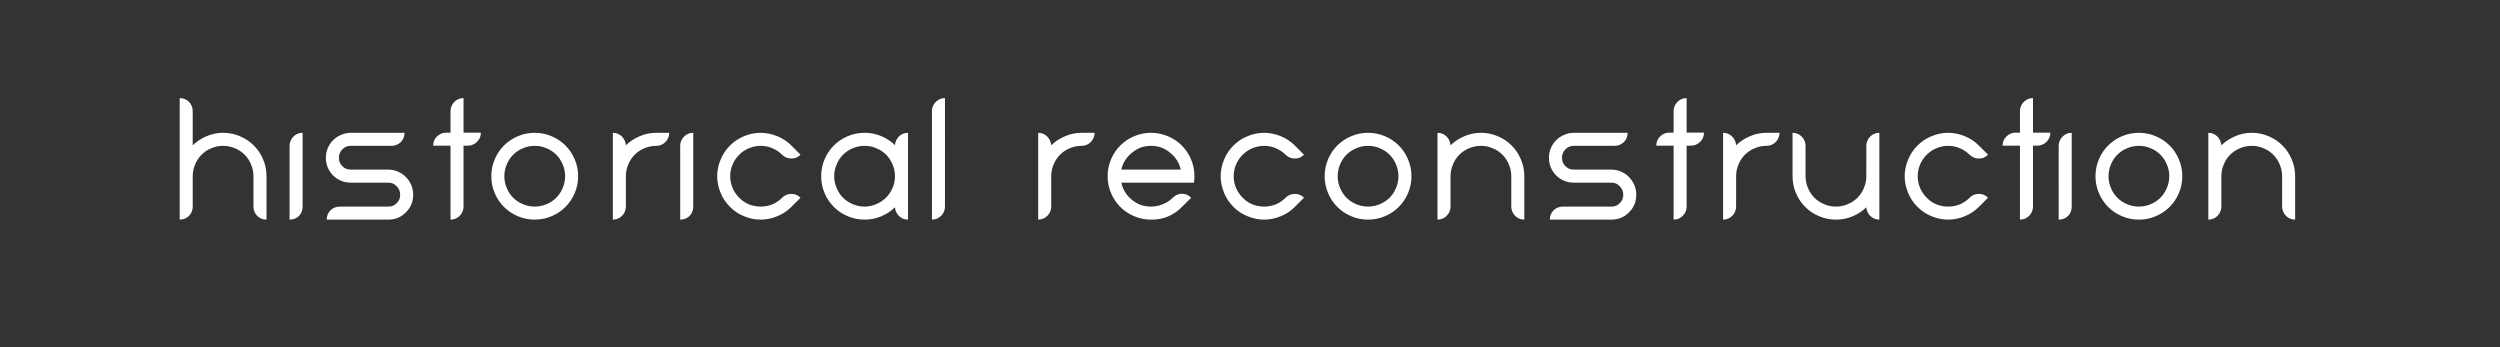 <?xml version="1.0" encoding="utf-8"?>
<!-- Generator: Adobe Illustrator 16.0.0, SVG Export Plug-In . SVG Version: 6.00 Build 0)  -->
<!DOCTYPE svg PUBLIC "-//W3C//DTD SVG 1.1//EN" "http://www.w3.org/Graphics/SVG/1.1/DTD/svg11.dtd">
<svg version="1.1" id="out" xmlns="http://www.w3.org/2000/svg" xmlns:xlink="http://www.w3.org/1999/xlink" x="0px" y="0px"
	 width="720px" height="100px" viewBox="0 0 720 100" enable-background="new 0 0 720 100" xml:space="preserve">
<rect x="0" y="0" width="720" height="100" fill="#333333" stroke="none"/>
<path fill-rule="evenodd" clip-rule="evenodd" fill="#FFFFFF" d="M653.4,39.25c1.5,0.633,2.816,1.517,3.949,2.65
	c1.134,1.133,2.017,2.45,2.65,3.95c0.667,1.533,1,3.167,1,4.9v12.5c-1.033,0-1.917-0.366-2.65-1.1c-0.733-0.767-1.1-1.65-1.1-2.65
	v-8.75c0-1.2-0.233-2.333-0.7-3.4c-0.434-1.067-1.05-2-1.85-2.8c-0.8-0.8-1.733-1.417-2.8-1.85c-1.067-0.467-2.2-0.7-3.4-0.7
	s-2.333,0.233-3.4,0.7c-1.066,0.433-2,1.05-2.8,1.85c-0.8,0.8-1.416,1.733-1.85,2.8c-0.467,1.066-0.7,2.2-0.7,3.4v8.75
	c0,1-0.366,1.884-1.1,2.65c-0.733,0.733-1.617,1.1-2.65,1.1v-25c1,0,1.866,0.35,2.6,1.05c0.7,0.733,1.084,1.583,1.15,2.55
	c1.134-1.1,2.45-1.967,3.95-2.6c1.5-0.667,3.1-1,4.8-1C650.233,38.25,651.866,38.583,653.4,39.25z M616,38.25
	c1.733,0,3.366,0.333,4.9,1c1.5,0.633,2.816,1.517,3.949,2.65c1.134,1.133,2.017,2.45,2.65,3.95c0.667,1.533,1,3.167,1,4.9
	s-0.333,3.366-1,4.9c-0.634,1.5-1.517,2.816-2.65,3.949c-1.133,1.134-2.449,2.017-3.949,2.65c-1.534,0.667-3.167,1-4.9,1
	s-3.366-0.333-4.9-1c-1.5-0.634-2.816-1.517-3.949-2.65c-1.134-1.133-2.017-2.449-2.65-3.949c-0.667-1.534-1-3.167-1-4.9
	s0.333-3.367,1-4.9c0.634-1.5,1.517-2.817,2.65-3.95c1.133-1.133,2.449-2.017,3.949-2.65C612.634,38.583,614.267,38.25,616,38.25z
	 M612.6,42.7c-1.066,0.433-2,1.05-2.8,1.85c-0.8,0.8-1.416,1.733-1.85,2.8c-0.467,1.066-0.7,2.2-0.7,3.4s0.233,2.333,0.7,3.4
	c0.434,1.066,1.05,2,1.85,2.8s1.733,1.416,2.8,1.85c1.067,0.467,2.2,0.7,3.4,0.7s2.333-0.233,3.4-0.7c1.066-0.434,2-1.05,2.8-1.85
	s1.416-1.733,1.85-2.8c0.467-1.067,0.7-2.2,0.7-3.4s-0.233-2.333-0.7-3.4c-0.434-1.067-1.05-2-1.85-2.8
	c-0.8-0.8-1.733-1.417-2.8-1.85c-1.067-0.467-2.2-0.7-3.4-0.7S613.667,42.233,612.6,42.7z M582.85,29.35
	c0.733-0.733,1.617-1.1,2.65-1.1v9.95h5c0,1.033-0.366,1.917-1.1,2.65c-0.767,0.733-1.65,1.1-2.65,1.1h-1.25V59.5
	c0,1-0.366,1.884-1.1,2.65c-0.733,0.733-1.617,1.1-2.65,1.1v-21.3h-5c0-1.034,0.366-1.917,1.1-2.65c0.767-0.733,1.65-1.1,2.65-1.1
	h1.25V32C581.75,31,582.116,30.117,582.85,29.35z M572.55,44.55c-0.733,0.767-1.616,1.133-2.649,1.1c-1.034,0-1.917-0.367-2.65-1.1
	c-0.866-0.833-1.833-1.466-2.9-1.9c-1.066-0.433-2.166-0.65-3.3-0.65c-1.1,0-2.184,0.217-3.25,0.65
	c-1.1,0.434-2.066,1.067-2.899,1.9c-0.867,0.867-1.517,1.833-1.95,2.9c-0.434,1.066-0.65,2.167-0.65,3.3
	c0,1.134,0.217,2.233,0.65,3.3s1.083,2.033,1.95,2.9c0.833,0.866,1.8,1.517,2.899,1.95c1.066,0.399,2.15,0.6,3.25,0.6
	c1.134,0,2.233-0.2,3.3-0.6c1.067-0.434,2.034-1.084,2.9-1.95c0.767-0.767,1.667-1.134,2.7-1.101c1.033,0,1.899,0.367,2.6,1.101
	L569.9,59.6c-1.2,1.2-2.567,2.101-4.101,2.7c-1.566,0.634-3.149,0.95-4.75,0.95c-1.6,0-3.166-0.316-4.7-0.95
	c-1.533-0.6-2.899-1.5-4.1-2.7c-1.233-1.233-2.15-2.616-2.75-4.149c-0.634-1.533-0.95-3.101-0.95-4.7c0-1.6,0.316-3.167,0.95-4.7
	c0.6-1.533,1.517-2.917,2.75-4.15c1.2-1.2,2.566-2.1,4.1-2.7c1.534-0.633,3.101-0.95,4.7-0.95c1.601,0,3.184,0.317,4.75,0.95
	c1.533,0.6,2.9,1.5,4.101,2.7L572.55,44.55z M594,39.35c0.733-0.733,1.616-1.1,2.65-1.1V59.5c0,1.066-0.351,1.967-1.051,2.7
	c-0.733,0.7-1.633,1.05-2.699,1.05V42C592.9,41,593.267,40.117,594,39.35z M538.6,39.35c0.733-0.733,1.617-1.1,2.65-1.1v25
	c-1,0-1.866-0.35-2.6-1.05c-0.7-0.7-1.084-1.533-1.15-2.5c-1.134,1.1-2.45,1.967-3.95,2.6c-1.5,0.634-3.1,0.95-4.8,0.95
	c-1.733,0-3.366-0.333-4.9-1c-1.5-0.634-2.816-1.517-3.949-2.65c-1.134-1.133-2.017-2.449-2.65-3.949c-0.667-1.534-1-3.167-1-4.9
	v-12.5c1.033,0,1.917,0.367,2.65,1.1C519.634,40.117,520,41,520,42v8.75c0,1.2,0.233,2.333,0.7,3.4c0.434,1.066,1.05,2,1.85,2.8
	s1.733,1.416,2.8,1.85c1.067,0.467,2.2,0.7,3.4,0.7s2.333-0.233,3.4-0.7c1.066-0.434,2-1.05,2.8-1.85s1.416-1.733,1.85-2.8
	c0.467-1.067,0.7-2.2,0.7-3.4V42C537.5,41,537.866,40.117,538.6,39.35z M489.65,40.85c-0.767,0.733-1.65,1.1-2.65,1.1h-1.25V59.5
	c0,1-0.366,1.884-1.1,2.65c-0.733,0.733-1.617,1.1-2.65,1.1v-21.3h-5c0-1.034,0.366-1.917,1.1-2.65c0.767-0.733,1.65-1.1,2.65-1.1
	H482V32c0-1,0.366-1.883,1.1-2.65c0.733-0.733,1.617-1.1,2.65-1.1v9.95h5C490.75,39.233,490.384,40.117,489.65,40.85z M500.7,47.35
	c-0.467,1.066-0.7,2.2-0.7,3.4v8.75c0,1-0.366,1.884-1.1,2.65c-0.733,0.733-1.617,1.1-2.65,1.1v-25c1,0,1.866,0.35,2.6,1.05
	c0.7,0.733,1.084,1.583,1.15,2.55c1.134-1.1,2.45-1.967,3.95-2.6c1.5-0.667,3.1-1,4.8-1h3.75c0,1-0.366,1.883-1.1,2.65
	c-0.733,0.733-1.617,1.1-2.65,1.1c-1.2,0-2.333,0.233-3.4,0.7c-1.066,0.433-2,1.05-2.8,1.85
	C501.75,45.35,501.134,46.283,500.7,47.35z M450.85,43c-0.666,0.667-1,1.483-1,2.45c0,0.966,0.334,1.767,1,2.4
	c0.634,0.667,1.434,1,2.4,1h10.85c1,0,1.934,0.2,2.801,0.6c0.866,0.367,1.616,0.883,2.25,1.55c0.666,0.667,1.183,1.434,1.55,2.3
	c0.366,0.867,0.55,1.8,0.55,2.8s-0.184,1.934-0.55,2.801c-0.367,0.866-0.884,1.616-1.55,2.25c-0.634,0.666-1.384,1.183-2.25,1.55
	c-0.867,0.366-1.801,0.55-2.801,0.55h-17.75c0-1.066,0.367-1.967,1.101-2.7c0.733-0.7,1.616-1.05,2.649-1.05h14
	c0.967,0,1.767-0.333,2.4-1c0.667-0.634,1-1.434,1-2.4c0-0.966-0.333-1.783-1-2.449c-0.634-0.7-1.434-1.051-2.4-1.051h-10.85
	c-1,0-1.934-0.183-2.8-0.55c-0.867-0.366-1.617-0.866-2.25-1.5c-0.667-0.667-1.184-1.433-1.55-2.3c-0.367-0.867-0.551-1.8-0.551-2.8
	s0.184-1.934,0.551-2.8c0.366-0.867,0.883-1.633,1.55-2.3c0.633-0.633,1.383-1.133,2.25-1.5c0.866-0.4,1.8-0.6,2.8-0.6h15.5
	c0,1.067-0.366,1.967-1.1,2.7C466.884,41.65,466,42,465,42h-11.75C452.283,42,451.483,42.333,450.85,43z M418.45,47.35
	c-0.467,1.066-0.7,2.2-0.7,3.4v8.75c0,1-0.366,1.884-1.1,2.65c-0.733,0.733-1.617,1.1-2.65,1.1v-25c1,0,1.866,0.35,2.6,1.05
	c0.7,0.733,1.084,1.583,1.15,2.55c1.134-1.1,2.45-1.967,3.95-2.6c1.5-0.667,3.1-1,4.8-1c1.733,0,3.366,0.333,4.9,1
	c1.5,0.633,2.816,1.517,3.949,2.65c1.134,1.133,2.017,2.45,2.65,3.95c0.667,1.533,1,3.167,1,4.9v12.5c-1.033,0-1.917-0.366-2.65-1.1
	c-0.733-0.767-1.1-1.65-1.1-2.65v-8.75c0-1.2-0.233-2.333-0.7-3.4c-0.434-1.067-1.05-2-1.85-2.8c-0.8-0.8-1.733-1.417-2.8-1.85
	c-1.067-0.467-2.2-0.7-3.4-0.7s-2.333,0.233-3.4,0.7c-1.066,0.433-2,1.05-2.8,1.85C419.5,45.35,418.884,46.283,418.45,47.35z
	 M405.5,55.65c-0.634,1.5-1.517,2.816-2.65,3.949c-1.133,1.134-2.449,2.017-3.949,2.65c-1.534,0.667-3.167,1-4.9,1
	s-3.366-0.333-4.9-1c-1.5-0.634-2.816-1.517-3.949-2.65c-1.134-1.133-2.017-2.449-2.65-3.949c-0.667-1.534-1-3.167-1-4.9
	s0.333-3.367,1-4.9c0.634-1.5,1.517-2.817,2.65-3.95c1.133-1.133,2.449-2.017,3.949-2.65c1.534-0.667,3.167-1,4.9-1
	s3.366,0.333,4.9,1c1.5,0.633,2.816,1.517,3.949,2.65c1.134,1.133,2.017,2.45,2.65,3.95c0.667,1.533,1,3.167,1,4.9
	S406.167,54.116,405.5,55.65z M367.35,42.65c-1.066-0.433-2.166-0.65-3.3-0.65c-1.1,0-2.184,0.217-3.25,0.65
	c-1.1,0.434-2.066,1.067-2.9,1.9c-0.867,0.867-1.517,1.833-1.95,2.9c-0.434,1.066-0.65,2.167-0.65,3.3c0,1.134,0.217,2.233,0.65,3.3
	c0.433,1.066,1.083,2.033,1.95,2.9c0.833,0.866,1.8,1.517,2.9,1.95c1.066,0.399,2.15,0.6,3.25,0.6c1.134,0,2.233-0.2,3.3-0.6
	c1.067-0.434,2.034-1.084,2.9-1.95c0.767-0.767,1.667-1.134,2.7-1.101c1.033,0,1.899,0.367,2.6,1.101L372.9,59.6
	c-1.2,1.2-2.567,2.101-4.101,2.7c-1.566,0.634-3.149,0.95-4.75,0.95c-1.6,0-3.166-0.316-4.7-0.95c-1.533-0.6-2.9-1.5-4.1-2.7
	c-1.233-1.233-2.15-2.616-2.75-4.149c-0.633-1.533-0.95-3.101-0.95-4.7c0-1.6,0.317-3.167,0.95-4.7c0.6-1.533,1.517-2.917,2.75-4.15
	c1.2-1.2,2.567-2.1,4.1-2.7c1.534-0.633,3.1-0.95,4.7-0.95c1.601,0,3.184,0.317,4.75,0.95c1.533,0.6,2.9,1.5,4.101,2.7l2.649,2.65
	c-0.733,0.767-1.616,1.133-2.649,1.1c-1.034,0-1.917-0.367-2.65-1.1C369.384,43.717,368.417,43.083,367.35,42.65z M387.8,44.55
	c-0.8,0.8-1.416,1.733-1.85,2.8c-0.467,1.066-0.7,2.2-0.7,3.4s0.233,2.333,0.7,3.4c0.434,1.066,1.05,2,1.85,2.8
	s1.733,1.416,2.8,1.85c1.067,0.467,2.2,0.7,3.4,0.7s2.333-0.233,3.4-0.7c1.066-0.434,2-1.05,2.8-1.85s1.416-1.733,1.85-2.8
	c0.467-1.067,0.7-2.2,0.7-3.4s-0.233-2.333-0.7-3.4c-0.434-1.067-1.05-2-1.85-2.8c-0.8-0.8-1.733-1.417-2.8-1.85
	c-1.067-0.467-2.2-0.7-3.4-0.7s-2.333,0.233-3.4,0.7C389.533,43.133,388.6,43.75,387.8,44.55z M331.5,38.25
	c1.733,0,3.367,0.333,4.9,1c1.5,0.633,2.817,1.517,3.95,2.65s2.017,2.45,2.65,3.95c0.667,1.533,1,3.167,1,4.9
	c0,0.634-0.05,1.25-0.15,1.85h-20.9c0.2,1,0.566,1.917,1.1,2.75c0.5,0.834,1.133,1.551,1.9,2.15c0.733,0.634,1.566,1.134,2.5,1.5
	c0.966,0.333,1.983,0.5,3.05,0.5c1.133,0,2.233-0.217,3.3-0.65c1.1-0.399,2.083-1.033,2.95-1.899c0.767-0.767,1.667-1.15,2.7-1.15
	c1.033,0.033,1.9,0.417,2.6,1.15L340.4,59.6c-1.267,1.267-2.65,2.2-4.15,2.801c-1.533,0.6-3.117,0.883-4.75,0.85
	c-1.733,0-3.367-0.333-4.9-1c-1.5-0.634-2.817-1.517-3.95-2.65c-1.133-1.133-2.017-2.449-2.65-3.949c-0.667-1.534-1-3.167-1-4.9
	s0.333-3.367,1-4.9c0.633-1.5,1.517-2.817,2.65-3.95s2.45-2.017,3.95-2.65C328.133,38.583,329.767,38.25,331.5,38.25z M328.5,42.5
	c-0.933,0.367-1.767,0.867-2.5,1.5c-0.767,0.6-1.417,1.317-1.95,2.15c-0.533,0.833-0.9,1.733-1.1,2.7h17.1
	c-0.2-0.967-0.566-1.867-1.1-2.7c-0.534-0.833-1.184-1.55-1.95-2.15c-0.733-0.633-1.567-1.133-2.5-1.5c-0.967-0.333-1.967-0.5-3-0.5
	C330.433,42,329.433,42.167,328.5,42.5z M301.6,39.3c0.7,0.733,1.083,1.583,1.15,2.55c1.133-1.1,2.45-1.967,3.95-2.6
	c1.5-0.667,3.1-1,4.8-1h3.75c0,1-0.367,1.883-1.1,2.65c-0.733,0.733-1.617,1.1-2.65,1.1c-1.2,0-2.333,0.233-3.4,0.7
	c-1.067,0.433-2,1.05-2.8,1.85c-0.8,0.8-1.417,1.733-1.85,2.8c-0.467,1.066-0.7,2.2-0.7,3.4v8.75c0,1-0.367,1.884-1.1,2.65
	c-0.733,0.733-1.617,1.1-2.65,1.1v-25C300,38.25,300.867,38.6,301.6,39.3z M245.6,42.7c-1.067,0.433-2,1.05-2.8,1.85
	c-0.8,0.8-1.417,1.733-1.85,2.8c-0.467,1.066-0.7,2.2-0.7,3.4s0.233,2.333,0.7,3.4c0.433,1.066,1.05,2,1.85,2.8
	c0.8,0.8,1.733,1.416,2.8,1.85c1.066,0.467,2.2,0.7,3.4,0.7c1.167,0,2.283-0.233,3.35-0.7c1.066-0.467,2-1.083,2.8-1.85
	c0.8-0.8,1.434-1.733,1.9-2.8c0.467-1.067,0.7-2.2,0.7-3.4s-0.233-2.333-0.7-3.4c-0.433-1.067-1.05-2-1.85-2.8
	c-0.8-0.8-1.733-1.417-2.8-1.85c-1.066-0.467-2.2-0.7-3.4-0.7S246.667,42.233,245.6,42.7z M249,38.25c1.7,0,3.3,0.317,4.8,0.95
	s2.817,1.5,3.95,2.6c0.067-0.966,0.45-1.8,1.15-2.5c0.733-0.7,1.6-1.05,2.6-1.05v25c-1,0-1.867-0.35-2.6-1.05
	c-0.7-0.7-1.083-1.533-1.15-2.5c-1.133,1.1-2.45,1.967-3.95,2.6c-1.5,0.634-3.1,0.95-4.8,0.95c-1.733,0-3.367-0.333-4.9-1
	c-1.5-0.634-2.817-1.517-3.95-2.65c-1.133-1.133-2.017-2.449-2.65-3.949c-0.667-1.534-1-3.167-1-4.9s0.333-3.367,1-4.9
	c0.633-1.5,1.517-2.817,2.65-3.95s2.45-2.017,3.95-2.65C245.633,38.583,247.267,38.25,249,38.25z M269.5,29.35
	c0.733-0.733,1.617-1.1,2.65-1.1V59.5c0,1-0.367,1.884-1.1,2.65c-0.733,0.733-1.617,1.1-2.65,1.1V32
	C268.4,31,268.767,30.117,269.5,29.35z M219.05,42c-1.1,0-2.183,0.217-3.25,0.65c-1.1,0.434-2.066,1.067-2.9,1.9
	c-0.867,0.867-1.517,1.833-1.95,2.9c-0.434,1.066-0.65,2.167-0.65,3.3c0,1.134,0.217,2.233,0.65,3.3
	c0.433,1.066,1.083,2.033,1.95,2.9c0.833,0.866,1.8,1.517,2.9,1.95c1.067,0.399,2.15,0.6,3.25,0.6c1.133,0,2.233-0.2,3.3-0.6
	c1.066-0.434,2.033-1.084,2.9-1.95c0.767-0.767,1.667-1.134,2.7-1.101c1.033,0,1.9,0.367,2.6,1.101L227.9,59.6
	c-1.2,1.2-2.566,2.101-4.1,2.7c-1.566,0.634-3.15,0.95-4.75,0.95c-1.6,0-3.167-0.316-4.7-0.95c-1.533-0.6-2.9-1.5-4.1-2.7
	c-1.233-1.233-2.15-2.616-2.75-4.149c-0.633-1.533-0.95-3.101-0.95-4.7c0-1.6,0.317-3.167,0.95-4.7c0.6-1.533,1.517-2.917,2.75-4.15
	c1.2-1.2,2.567-2.1,4.1-2.7c1.533-0.633,3.1-0.95,4.7-0.95c1.6,0,3.184,0.317,4.75,0.95c1.534,0.6,2.9,1.5,4.1,2.7l2.65,2.65
	c-0.733,0.767-1.617,1.133-2.65,1.1c-1.033,0-1.917-0.367-2.65-1.1c-0.867-0.833-1.833-1.466-2.9-1.9
	C221.283,42.217,220.183,42,219.05,42z M165.5,45.85c0.667,1.533,1,3.167,1,4.9s-0.333,3.366-1,4.9
	c-0.633,1.5-1.517,2.816-2.65,3.949c-1.133,1.134-2.45,2.017-3.95,2.65c-1.533,0.667-3.167,1-4.9,1s-3.367-0.333-4.9-1
	c-1.5-0.634-2.817-1.517-3.95-2.65c-1.133-1.133-2.017-2.449-2.65-3.949c-0.667-1.534-1-3.167-1-4.9s0.333-3.367,1-4.9
	c0.633-1.5,1.517-2.817,2.65-3.95s2.45-2.017,3.95-2.65c1.533-0.667,3.167-1,4.9-1s3.367,0.333,4.9,1
	c1.5,0.633,2.817,1.517,3.95,2.65S164.867,44.35,165.5,45.85z M179.1,39.3c0.7,0.733,1.083,1.583,1.15,2.55
	c1.133-1.1,2.45-1.967,3.95-2.6c1.5-0.667,3.1-1,4.8-1h3.75c0,1-0.367,1.883-1.1,2.65c-0.733,0.733-1.617,1.1-2.65,1.1
	c-1.2,0-2.333,0.233-3.4,0.7c-1.067,0.433-2,1.05-2.8,1.85c-0.8,0.8-1.417,1.733-1.85,2.8c-0.467,1.066-0.7,2.2-0.7,3.4v8.75
	c0,1-0.367,1.884-1.1,2.65c-0.733,0.733-1.617,1.1-2.65,1.1v-25C177.5,38.25,178.367,38.6,179.1,39.3z M199.65,38.25V59.5
	c0,1.066-0.35,1.967-1.05,2.7c-0.733,0.7-1.633,1.05-2.7,1.05V42c0-1,0.367-1.883,1.1-2.65
	C197.733,38.617,198.617,38.25,199.65,38.25z M162.75,50.75c0-1.2-0.233-2.333-0.7-3.4c-0.433-1.067-1.05-2-1.85-2.8
	c-0.8-0.8-1.733-1.417-2.8-1.85c-1.066-0.467-2.2-0.7-3.4-0.7s-2.333,0.233-3.4,0.7c-1.067,0.433-2,1.05-2.8,1.85
	c-0.8,0.8-1.417,1.733-1.85,2.8c-0.467,1.066-0.7,2.2-0.7,3.4s0.233,2.333,0.7,3.4c0.433,1.066,1.05,2,1.85,2.8
	c0.8,0.8,1.733,1.416,2.8,1.85c1.066,0.467,2.2,0.7,3.4,0.7s2.333-0.233,3.4-0.7c1.067-0.434,2-1.05,2.8-1.85
	c0.8-0.8,1.417-1.733,1.85-2.8C162.517,53.083,162.75,51.95,162.75,50.75z M130.85,29.35c0.733-0.733,1.617-1.1,2.65-1.1v9.95h5
	c0,1.033-0.367,1.917-1.1,2.65c-0.767,0.733-1.65,1.1-2.65,1.1h-1.25V59.5c0,1-0.367,1.884-1.1,2.65
	c-0.733,0.733-1.617,1.1-2.65,1.1v-21.3h-5c0-1.034,0.367-1.917,1.1-2.65c0.767-0.733,1.65-1.1,2.65-1.1h1.25V32
	C129.75,31,130.117,30.117,130.85,29.35z M87.15,38.25V59.5c0,1.066-0.35,1.967-1.05,2.7c-0.733,0.7-1.633,1.05-2.7,1.05V42
	c0-1,0.367-1.883,1.1-2.65C85.233,38.617,86.117,38.25,87.15,38.25z M101,38.25h15.5c0,1.067-0.367,1.967-1.1,2.7
	c-0.767,0.7-1.65,1.05-2.65,1.05H101c-0.967,0-1.767,0.333-2.4,1c-0.667,0.667-1,1.483-1,2.45c0,0.966,0.333,1.767,1,2.4
	c0.633,0.667,1.433,1,2.4,1h10.85c1,0,1.933,0.2,2.8,0.6c0.867,0.367,1.617,0.883,2.25,1.55c0.667,0.667,1.184,1.434,1.55,2.3
	c0.367,0.867,0.55,1.8,0.55,2.8s-0.183,1.934-0.55,2.801c-0.367,0.866-0.883,1.616-1.55,2.25c-0.633,0.666-1.383,1.183-2.25,1.55
	c-0.867,0.366-1.8,0.55-2.8,0.55H94.1c0-1.066,0.367-1.967,1.1-2.7c0.733-0.7,1.617-1.05,2.65-1.05h14c0.967,0,1.767-0.333,2.4-1
	c0.667-0.634,1-1.434,1-2.4c0-0.966-0.333-1.783-1-2.449c-0.633-0.7-1.433-1.051-2.4-1.051H101c-1,0-1.933-0.183-2.8-0.55
	c-0.867-0.366-1.617-0.866-2.25-1.5c-0.667-0.667-1.184-1.433-1.55-2.3s-0.55-1.8-0.55-2.8s0.183-1.934,0.55-2.8
	s0.883-1.633,1.55-2.3c0.633-0.633,1.383-1.133,2.25-1.5C99.067,38.45,100,38.25,101,38.25z M59.45,39.25c1.5-0.667,3.1-1,4.8-1
	c1.733,0,3.367,0.333,4.9,1c1.5,0.633,2.817,1.517,3.95,2.65s2.017,2.45,2.65,3.95c0.667,1.533,1,3.167,1,4.9v12.5
	c-1.067,0-1.967-0.366-2.7-1.1C73.35,61.417,73,60.533,73,59.5v-8.75c0-1.2-0.233-2.333-0.7-3.4c-0.433-1.067-1.05-2-1.85-2.8
	c-0.8-0.8-1.733-1.417-2.8-1.85c-1.066-0.467-2.2-0.7-3.4-0.7s-2.333,0.233-3.4,0.7c-1.067,0.433-2,1.05-2.8,1.85
	c-0.8,0.8-1.417,1.733-1.85,2.8c-0.467,1.066-0.7,2.2-0.7,3.4v8.75c0,1.033-0.35,1.917-1.05,2.65c-0.733,0.733-1.633,1.1-2.7,1.1
	v-35c1.067,0,1.967,0.367,2.7,1.1C55.15,30.117,55.5,31,55.5,32v9.85C56.633,40.75,57.95,39.883,59.45,39.25z"/>
</svg>
